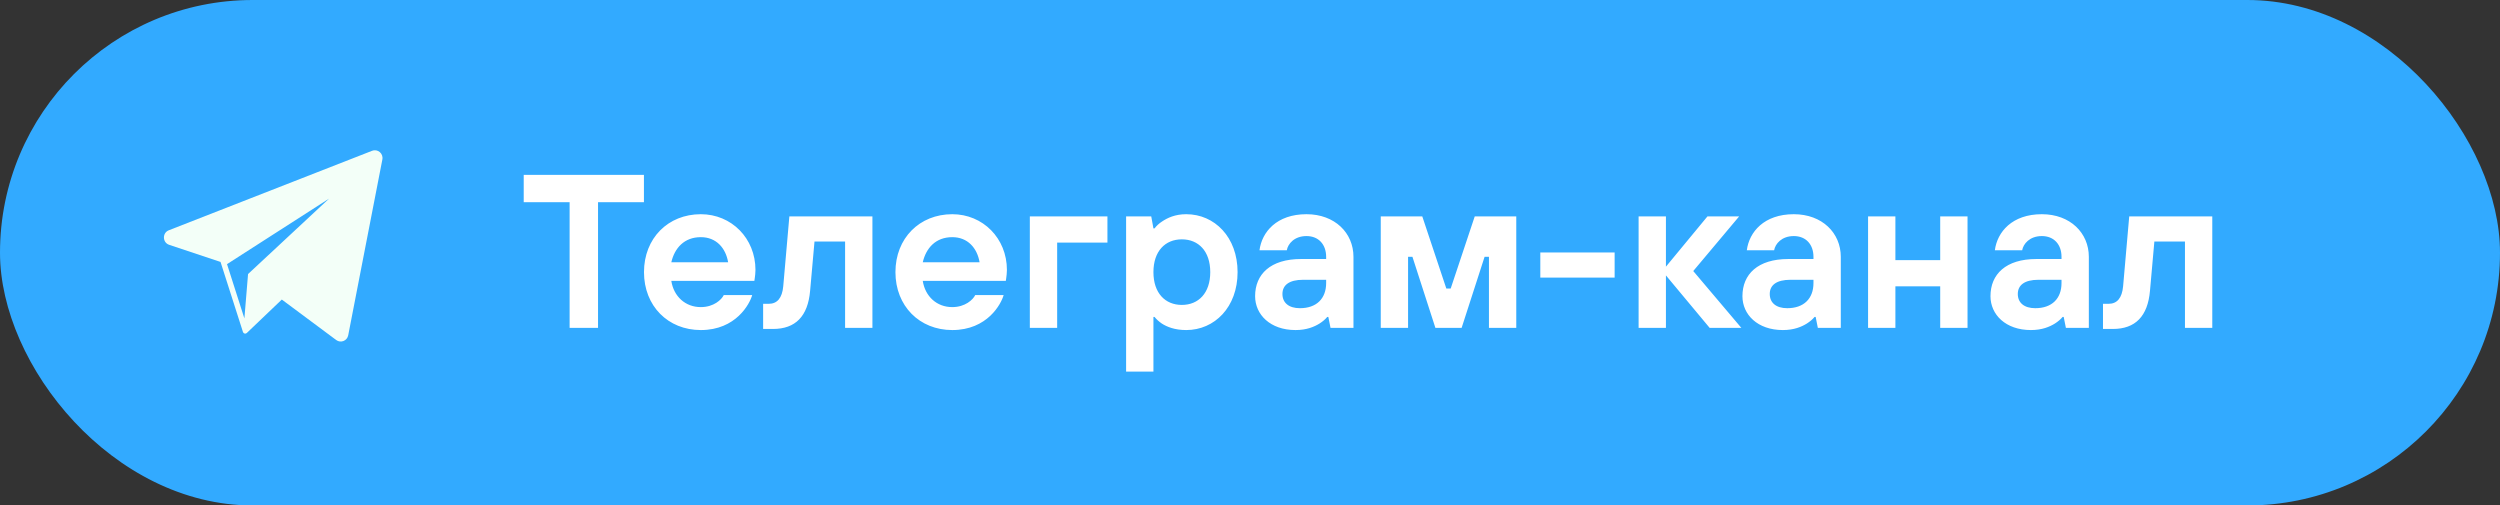 <?xml version="1.0" encoding="UTF-8"?> <svg xmlns="http://www.w3.org/2000/svg" width="183" height="37" viewBox="0 0 183 37" fill="none"><rect x="0" y="0" width="183" height="37" fill="#333333" stroke="none"/><rect width="183" height="37" rx="18.5" fill="#32AAFF"></rect><path d="M41.696 24V14.8H38.336V12.8H47.136V14.8H43.776V24H41.696ZM49.14 19.2H53.3C53.124 18.16 52.436 17.36 51.3 17.36C50.084 17.36 49.38 18.16 49.14 19.2ZM52.98 21.6H55.06C54.884 22.24 53.876 24.16 51.3 24.16C48.9 24.16 47.14 22.4 47.14 19.92C47.14 17.44 48.9 15.68 51.3 15.68C53.54 15.68 55.3 17.44 55.3 19.76C55.3 20 55.268 20.192 55.252 20.336L55.22 20.56H49.14C49.316 21.696 50.164 22.48 51.3 22.48C52.244 22.48 52.82 21.936 52.98 21.6ZM55.861 24.08V22.24H56.261C56.901 22.24 57.253 21.808 57.333 20.96L57.781 15.84H63.861V24H61.861V17.68H59.621L59.301 21.28C59.141 23.152 58.229 24.08 56.581 24.08H55.861ZM67.546 19.2H71.706C71.53 18.16 70.842 17.36 69.706 17.36C68.49 17.36 67.786 18.16 67.546 19.2ZM71.386 21.6H73.466C73.29 22.24 72.282 24.16 69.706 24.16C67.306 24.16 65.546 22.4 65.546 19.92C65.546 17.44 67.306 15.68 69.706 15.68C71.946 15.68 73.706 17.44 73.706 19.76C73.706 20 73.674 20.192 73.658 20.336L73.626 20.56H67.546C67.722 21.696 68.57 22.48 69.706 22.48C70.65 22.48 71.226 21.936 71.386 21.6ZM75.384 24V15.84H81.064V17.76H77.384V24H75.384ZM88.591 19.92C88.591 18.384 87.727 17.52 86.511 17.52C85.295 17.52 84.431 18.384 84.431 19.92C84.431 21.456 85.295 22.32 86.511 22.32C87.727 22.32 88.591 21.456 88.591 19.92ZM82.431 27.2V15.84H84.271L84.431 16.72H84.511C84.655 16.528 84.847 16.352 85.071 16.208C85.455 15.952 86.015 15.68 86.831 15.68C88.911 15.68 90.591 17.36 90.591 19.92C90.591 22.48 88.911 24.16 86.831 24.16C85.983 24.16 85.407 23.92 85.039 23.68C84.831 23.536 84.655 23.376 84.511 23.2H84.431V27.2H82.431ZM97.394 24L97.234 23.2H97.154C97.01 23.376 96.818 23.536 96.594 23.68C96.21 23.92 95.65 24.16 94.834 24.16C92.978 24.16 91.874 23.024 91.874 21.68C91.874 20.08 92.994 18.96 95.234 18.96H97.074V18.8C97.074 17.904 96.53 17.28 95.634 17.28C94.738 17.28 94.274 17.856 94.194 18.32H92.194C92.37 16.976 93.458 15.68 95.634 15.68C97.714 15.68 99.074 17.056 99.074 18.8V24H97.394ZM97.074 20.72V20.48H95.394C94.354 20.48 93.874 20.88 93.874 21.52C93.874 22.16 94.338 22.56 95.154 22.56C96.37 22.56 97.074 21.856 97.074 20.72ZM101.071 24V15.84H104.111L105.871 21.12H106.191L107.951 15.84H110.991V24H108.991V18.8H108.671L106.991 24H105.071L103.391 18.8H103.071V24H101.071ZM112.751 20.32V18.48H118.191V20.32H112.751ZM119.946 24V15.84H121.946V19.52L124.986 15.84H127.306L123.946 19.84L127.466 24H125.146L121.946 20.16V24H119.946ZM133.066 24L132.906 23.2H132.826C132.682 23.376 132.49 23.536 132.266 23.68C131.882 23.92 131.322 24.16 130.506 24.16C128.65 24.16 127.546 23.024 127.546 21.68C127.546 20.08 128.666 18.96 130.906 18.96H132.746V18.8C132.746 17.904 132.202 17.28 131.306 17.28C130.41 17.28 129.946 17.856 129.866 18.32H127.866C128.042 16.976 129.13 15.68 131.306 15.68C133.386 15.68 134.746 17.056 134.746 18.8V24H133.066ZM132.746 20.72V20.48H131.066C130.026 20.48 129.546 20.88 129.546 21.52C129.546 22.16 130.01 22.56 130.826 22.56C132.042 22.56 132.746 21.856 132.746 20.72ZM136.743 24V15.84H138.743V19.04H142.023V15.84H144.023V24H142.023V20.96H138.743V24H136.743ZM151.223 24L151.063 23.2H150.983C150.839 23.376 150.647 23.536 150.423 23.68C150.039 23.92 149.479 24.16 148.663 24.16C146.807 24.16 145.703 23.024 145.703 21.68C145.703 20.08 146.823 18.96 149.062 18.96H150.903V18.8C150.903 17.904 150.359 17.28 149.463 17.28C148.567 17.28 148.103 17.856 148.023 18.32H146.023C146.199 16.976 147.287 15.68 149.463 15.68C151.543 15.68 152.903 17.056 152.903 18.8V24H151.223ZM150.903 20.72V20.48H149.223C148.183 20.48 147.703 20.88 147.703 21.52C147.703 22.16 148.167 22.56 148.983 22.56C150.199 22.56 150.903 21.856 150.903 20.72ZM153.939 24.08V22.24H154.339C154.979 22.24 155.331 21.808 155.411 20.96L155.859 15.84H161.939V24H159.939V17.68H157.699L157.379 21.28C157.219 23.152 156.307 24.08 154.659 24.08H153.939Z" fill="white"></path><path d="M27.24 11.037L12.357 16.856C11.868 17.047 11.885 17.754 12.384 17.921L16.143 19.173L17.786 24.306C17.786 24.306 17.788 24.311 17.789 24.313C17.789 24.314 17.789 24.316 17.79 24.316C17.791 24.322 17.794 24.326 17.798 24.33C17.848 24.425 17.978 24.457 18.065 24.375L20.628 21.927L24.611 24.89C24.941 25.135 25.41 24.95 25.489 24.544L27.989 11.675C28.074 11.238 27.651 10.878 27.24 11.039V11.037ZM18.158 20.059L17.889 23.308L16.618 19.335L24.086 14.54L18.158 20.059Z" fill="#F3FFF8"></path></svg> 